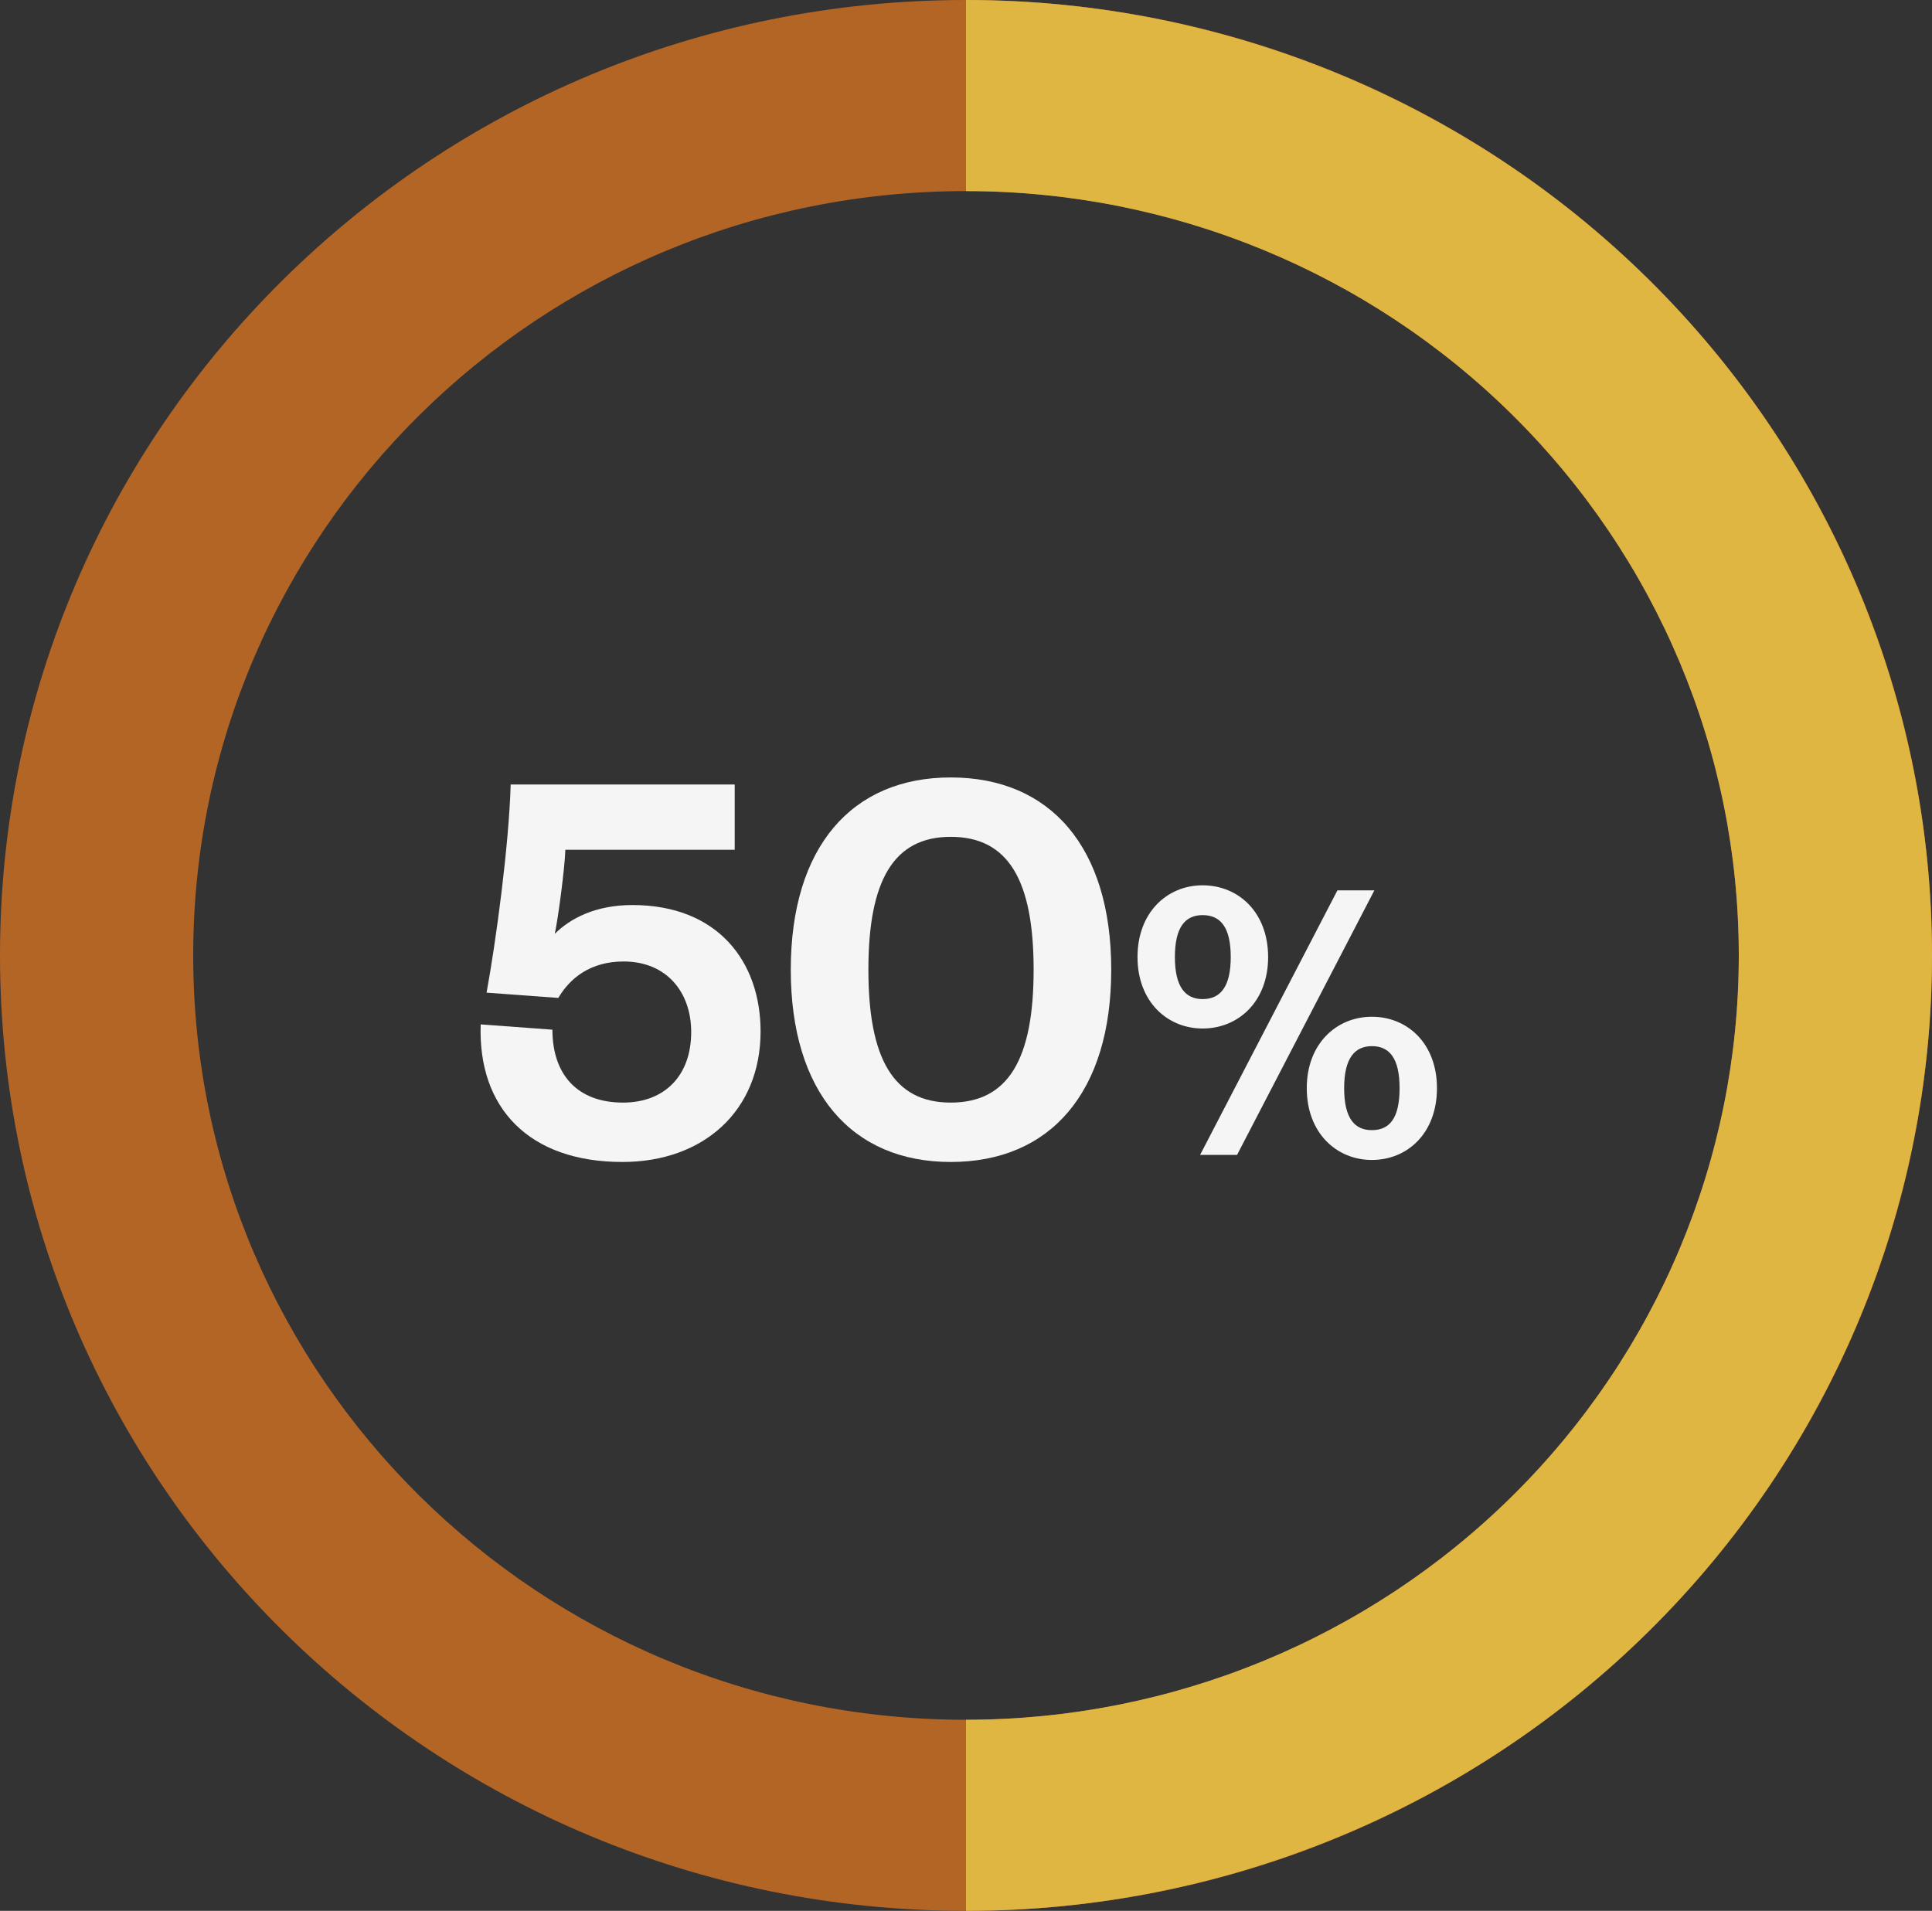 <svg width="92" height="91" viewBox="0 0 92 91" fill="none" xmlns="http://www.w3.org/2000/svg">
<rect x="0" y="0" width="92" height="91" fill="#333333" stroke="none"/>
<path d="M92 45.5C92 70.629 71.405 91 46 91C20.595 91 0 70.629 0 45.5C0 20.371 20.595 0 46 0C71.405 0 92 20.371 92 45.5ZM9.2 45.5C9.2 65.603 25.676 81.9 46 81.9C66.324 81.9 82.8 65.603 82.8 45.5C82.8 25.397 66.324 9.1 46 9.1C25.676 9.1 9.2 25.397 9.2 45.5Z" fill="#B36526"/>
<path d="M46 0C58.2 1.43902e-07 69.9 4.794 78.527 13.327C87.154 21.86 92 33.433 92 45.5C92 57.567 87.154 69.14 78.527 77.673C69.9 86.206 58.2 91 46 91L46 81.9C55.76 81.9 65.12 78.065 72.022 71.239C78.923 64.412 82.8 55.154 82.8 45.5C82.8 35.846 78.923 26.588 72.022 19.761C65.12 12.935 55.76 9.1 46 9.1L46 0Z" fill="#E0B642"/>
<path d="M34.986 37.36H24.318C24.234 40.272 23.618 44.836 23.17 47.272L26.586 47.524C27.146 46.572 28.126 45.788 29.694 45.788C31.738 45.788 32.914 47.244 32.914 49.148C32.914 51.22 31.654 52.508 29.666 52.508C27.482 52.508 26.306 51.164 26.306 49.036L22.89 48.784C22.75 52.76 25.186 55.336 29.638 55.336C33.502 55.336 36.218 52.9 36.218 49.12C36.218 45.788 34.174 43.1 30.114 43.1C28.35 43.1 27.146 43.744 26.418 44.472C26.586 43.688 26.894 41.336 26.922 40.468H34.986V37.36Z" fill="#F5F5F5"/>
<path d="M52.916 46.18C52.916 40.328 50.004 37.024 45.272 37.024C40.568 37.024 37.656 40.328 37.656 46.18C37.656 52.032 40.568 55.336 45.272 55.336C50.004 55.336 52.916 52.032 52.916 46.18ZM49.22 46.18C49.22 50.436 48.016 52.508 45.272 52.508C42.556 52.508 41.352 50.436 41.352 46.18C41.352 41.924 42.556 39.852 45.272 39.852C48.016 39.852 49.22 41.924 49.22 46.18Z" fill="#F5F5F5"/>
<path d="M55.947 45.58C55.947 44.14 56.447 43.58 57.267 43.58C58.107 43.58 58.607 44.14 58.607 45.58C58.607 47 58.107 47.58 57.267 47.58C56.447 47.58 55.947 47 55.947 45.58ZM54.167 45.58C54.167 47.7 55.587 48.98 57.267 48.98C58.967 48.98 60.387 47.7 60.387 45.58C60.387 43.44 58.967 42.16 57.267 42.16C55.587 42.16 54.167 43.44 54.167 45.58ZM66.647 51.82C66.647 53.26 66.167 53.82 65.327 53.82C64.507 53.82 64.007 53.26 64.007 51.82C64.007 50.4 64.507 49.82 65.327 49.82C66.167 49.82 66.647 50.4 66.647 51.82ZM65.447 42.4H63.687L57.147 55H58.907L65.447 42.4ZM68.427 51.82C68.427 49.7 67.027 48.42 65.327 48.42C63.647 48.42 62.227 49.7 62.227 51.82C62.227 53.96 63.647 55.24 65.327 55.24C67.027 55.24 68.427 53.96 68.427 51.82Z" fill="#F5F5F5"/>
</svg>

